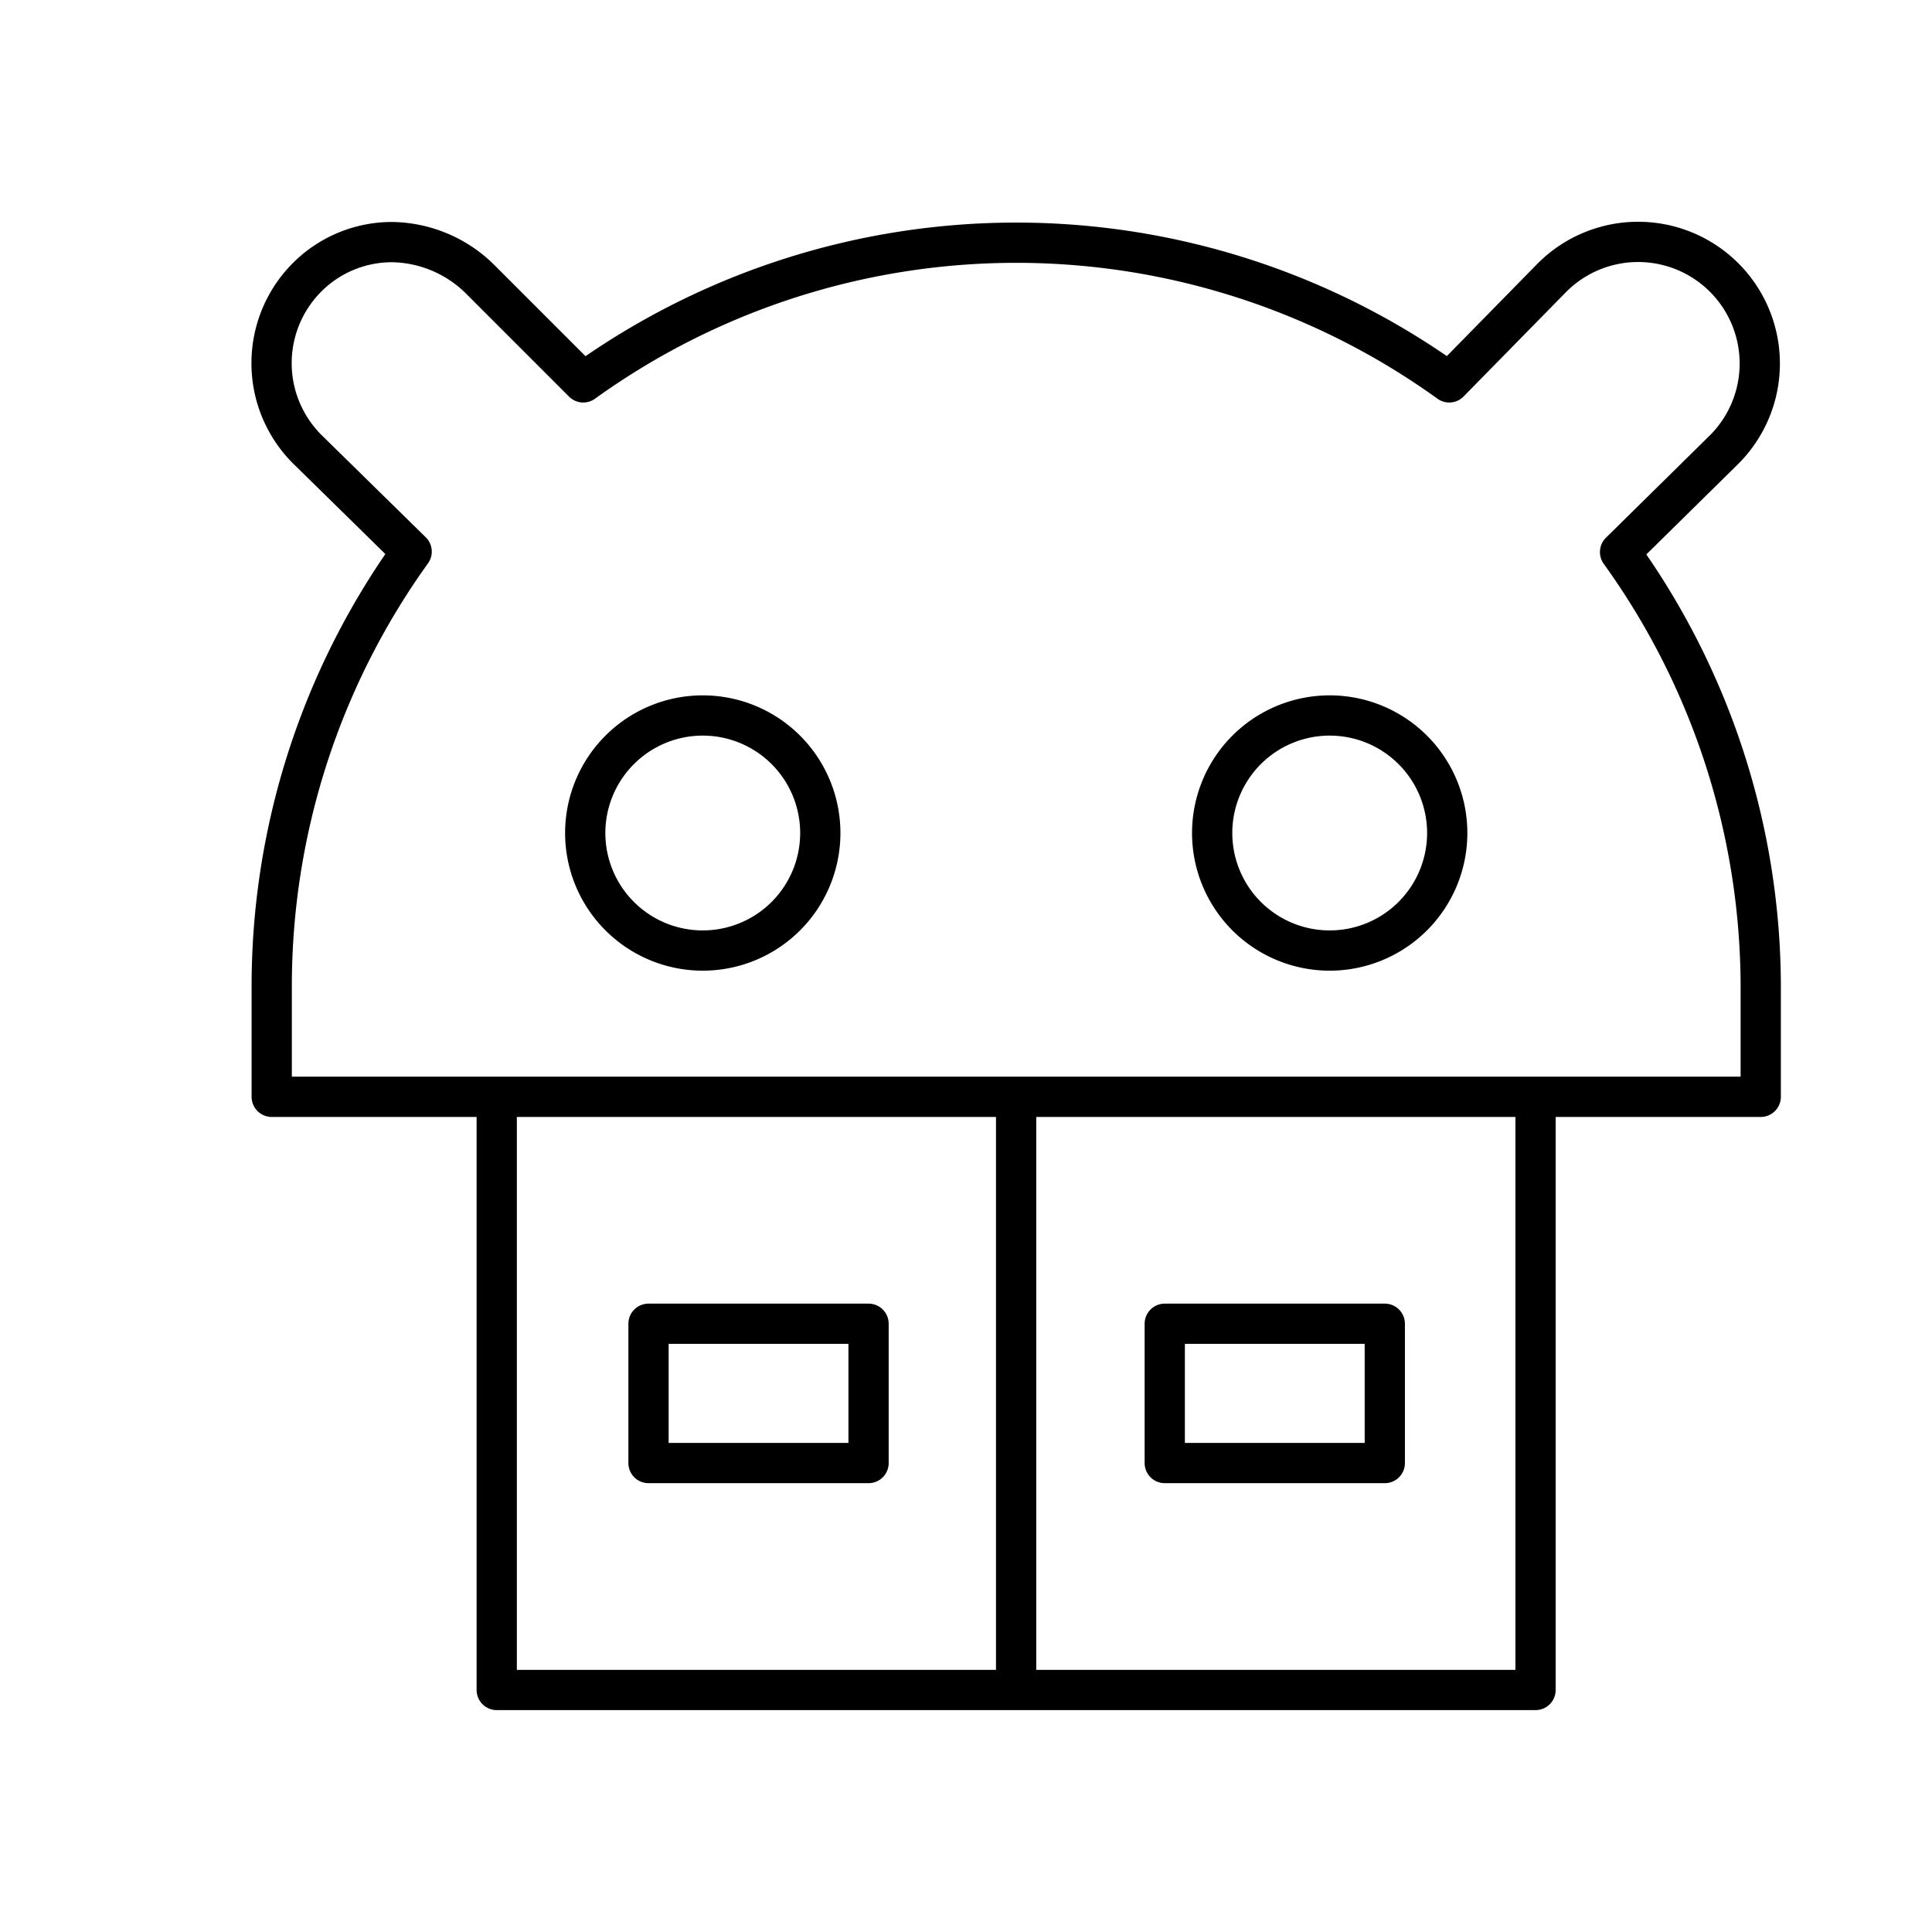 <?xml version="1.0" encoding="utf-8"?>
<!-- Generator: www.svgicons.com -->
<svg xmlns="http://www.w3.org/2000/svg" width="800" height="800" viewBox="0 0 48 48">
<path fill="none" stroke="currentColor" stroke-linecap="round" stroke-linejoin="round" d="m40.25 13.716l2.59-2.551a3.022 3.022 0 0 0-4.282-4.266l-.002.002l-2.55 2.599a18.41 18.41 0 0 0-21.515 0l-2.57-2.57a3.17 3.17 0 0 0-2.171-.915a2.98 2.98 0 0 0-2.122.876a3.02 3.02 0 0 0 0 4.264l2.599 2.55a18.5 18.5 0 0 0-3.476 10.807v2.738h36.994v-2.738a18.5 18.5 0 0 0-3.495-10.796m-19.87 6.98a2.92 2.92 0 1 1-2.92-2.92a2.92 2.92 0 0 1 2.92 2.92m12.656 2.92a2.92 2.92 0 1 1 2.92-2.92a2.92 2.92 0 0 1-2.92 2.92M12.341 27.25H38.15v14.737H12.341zm12.904 0v14.737"/><path fill="none" stroke="currentColor" stroke-linecap="round" stroke-linejoin="round" d="M28.938 32.888h5.467v3.461h-5.467zm-12.826 0h5.467v3.461h-5.467z"/>
</svg>